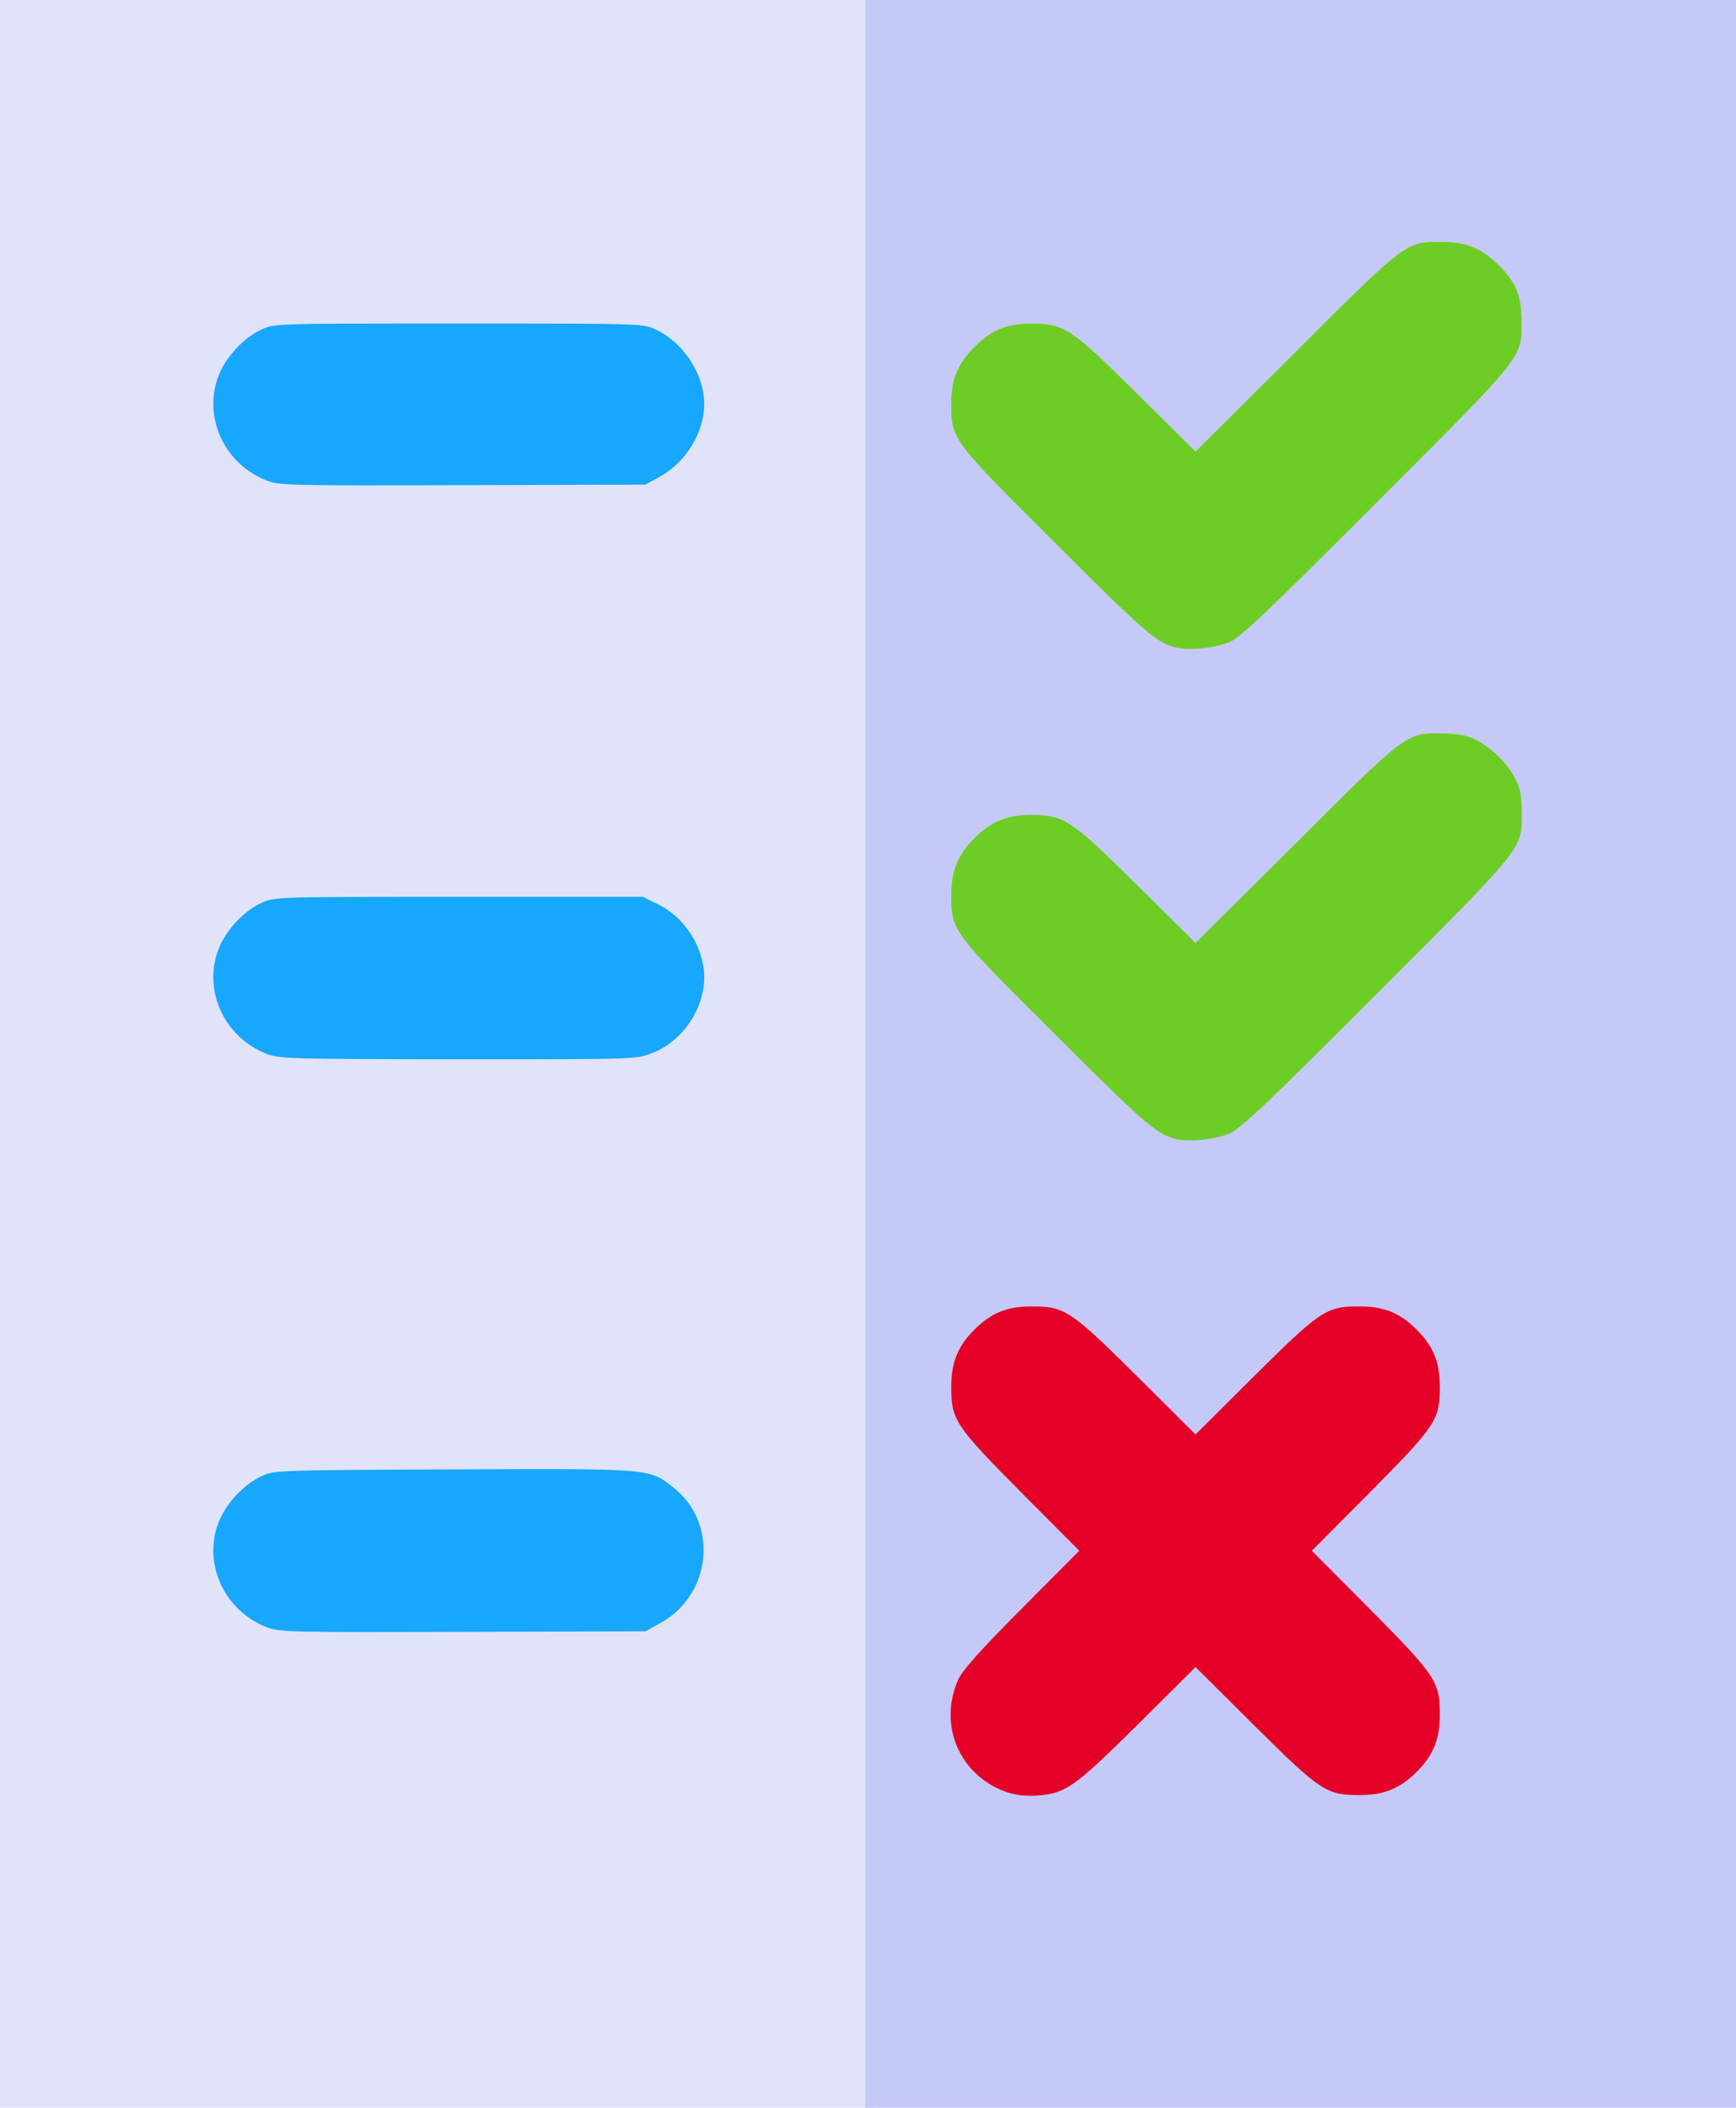 <svg class="img-fluid" id="outputsvg" xmlns="http://www.w3.org/2000/svg" style="transform: none; transform-origin: 50% 50%; cursor: move;" width="636" height="772" viewBox="0 0 6360 7720"><g id="l1RMJkdMUvn2VS1nqE045re" fill="rgb(225,227,250)" style="transform: none;"><g><path id="pdyuJv1OC" d="M0 3860 l0 -3860 1600 0 1600 0 0 2323 c1 2208 1 4113 0 4995 l0 402 -1600 0 -1600 0 0 -3860z m2389 2055 c95 -52 172 -180 157 -258 -13 -64 -57 -137 -108 -178 -90 -71 -79 -70 -779 -67 -617 3 -625 3 -671 25 -66 30 -132 102 -158 171 -19 50 -21 63 -11 107 23 100 90 177 189 216 44 17 84 18 687 16 l640 -2 54 -30z m-6 -2099 c71 -34 129 -103 153 -181 17 -52 17 -58 0 -110 -24 -78 -82 -147 -153 -181 l-58 -29 -645 0 c-642 0 -645 0 -692 22 -66 30 -132 102 -158 171 -19 50 -21 63 -11 107 23 100 90 177 189 216 44 17 84 18 682 16 l635 -2 58 -29z m6 -2101 c67 -37 124 -108 147 -180 17 -52 17 -58 1 -108 -33 -104 -119 -185 -220 -207 -36 -8 -241 -10 -667 -8 -608 3 -616 3 -662 25 -66 30 -132 102 -158 171 -19 50 -21 63 -11 107 23 100 90 177 189 216 44 17 84 18 687 16 l640 -2 54 -30z"></path></g></g><g id="l2YoxhfjvzNQRFoiHBiYGHm" fill="rgb(197,201,247)" style="transform: none;"><g><path id="pLhVG2OeK" d="M3170 3860 l0 -3860 1595 0 1595 0 0 3860 0 3860 -1595 0 -1595 0 0 -3860z m709 2659 c32 -14 106 -80 256 -229 192 -191 214 -210 245 -210 31 0 53 19 245 210 227 225 267 254 355 254 128 0 264 -136 264 -264 0 -88 -29 -128 -254 -355 -191 -192 -210 -214 -210 -245 0 -31 19 -53 210 -245 225 -227 254 -267 254 -355 0 -128 -136 -264 -264 -264 -88 0 -128 29 -355 254 -192 191 -214 210 -245 210 -31 0 -53 -19 -245 -210 -227 -225 -267 -254 -355 -254 -128 0 -264 136 -264 264 0 88 29 128 254 355 192 193 210 214 210 246 0 31 -16 50 -181 214 -218 217 -254 260 -275 331 -14 49 -14 59 0 107 28 95 103 172 198 202 49 16 94 12 157 -16z m601 -2400 c35 -15 156 -130 532 -507 529 -529 532 -533 531 -638 -1 -126 -134 -255 -263 -257 -95 -1 -118 17 -505 404 -333 332 -363 359 -395 359 -31 0 -53 -19 -245 -208 -226 -224 -267 -254 -353 -255 -129 -1 -266 134 -266 263 0 95 20 120 382 481 185 185 353 345 372 355 75 38 128 39 210 3z m0 -1800 c35 -15 156 -130 532 -507 528 -528 532 -533 531 -637 -1 -125 -134 -256 -262 -258 -96 -1 -118 16 -506 404 -333 332 -363 359 -395 359 -31 0 -53 -19 -245 -208 -226 -224 -267 -254 -353 -255 -128 -1 -266 135 -266 263 0 95 20 120 382 481 185 185 353 345 372 355 75 38 128 39 210 3z"></path></g></g><g id="l7XCBWX22kf2riDELCiLpCK" fill="rgb(23,167,253)" style="transform: none;"><g><path id="pZUWZG4XZ" d="M977 5960 c-155 -60 -234 -232 -177 -382 26 -69 92 -141 158 -171 47 -22 53 -22 701 -25 733 -3 719 -4 809 67 165 131 140 392 -49 496 l-54 30 -670 2 c-636 2 -672 1 -718 -17z"></path><path id="pI70GIhVB" d="M977 3860 c-155 -60 -234 -232 -177 -382 26 -69 92 -141 158 -171 47 -22 49 -22 722 -22 l675 0 57 28 c98 48 168 159 168 267 0 118 -83 237 -193 278 -57 22 -66 22 -710 22 -613 -1 -655 -2 -700 -20z"></path><path id="pr8v8oKAF" d="M977 1760 c-155 -60 -234 -232 -177 -382 26 -69 92 -141 158 -171 47 -22 49 -22 722 -22 673 0 675 0 722 22 102 47 178 164 178 273 0 104 -66 212 -161 265 l-54 30 -670 2 c-636 2 -672 1 -718 -17z"></path></g></g><g id="lDTBHZFzrYXYiXRQKUKdGl" fill="rgb(110,205,36)" style="transform: none;"><g><path id="p1GgoGXd96" d="M4305 4171 c-69 -18 -115 -58 -437 -380 -381 -379 -383 -382 -383 -511 0 -91 24 -149 85 -210 62 -62 119 -85 210 -85 119 1 143 16 388 259 l212 210 363 -361 c409 -408 408 -408 537 -407 46 0 90 7 113 17 59 26 121 82 153 139 24 46 28 64 29 133 0 138 15 119 -533 667 -397 398 -496 491 -536 509 -53 23 -152 33 -201 20z"></path><path id="pMJMFwF0M" d="M4305 2371 c-69 -18 -115 -58 -437 -380 -381 -379 -383 -382 -383 -511 0 -91 22 -145 84 -208 62 -63 119 -87 211 -87 119 1 143 16 388 259 l212 210 363 -361 c408 -408 408 -408 537 -407 90 0 146 22 207 82 67 65 87 113 87 207 1 138 16 119 -532 667 -397 398 -496 491 -536 509 -53 23 -152 33 -201 20z"></path></g></g><g id="l4vrZ5LdKGtNyCelGAsNSeu" fill="rgb(229,0,39)" style="transform: none;"><g><path id="pHeBZRmdu" d="M3685 6563 c-170 -61 -248 -244 -175 -410 15 -34 76 -103 232 -260 l212 -213 -212 -213 c-243 -245 -257 -266 -257 -387 0 -91 24 -149 85 -210 61 -61 119 -85 210 -85 121 0 142 14 387 257 l213 212 213 -212 c245 -243 266 -257 387 -257 91 0 149 24 210 85 61 61 85 119 85 210 0 121 -14 142 -257 387 l-212 213 212 213 c243 245 257 266 257 387 0 91 -24 149 -85 210 -61 61 -119 85 -210 85 -121 0 -142 -14 -387 -257 l-213 -212 -213 212 c-234 231 -262 251 -371 259 -42 2 -77 -2 -111 -14z"></path></g></g></svg>